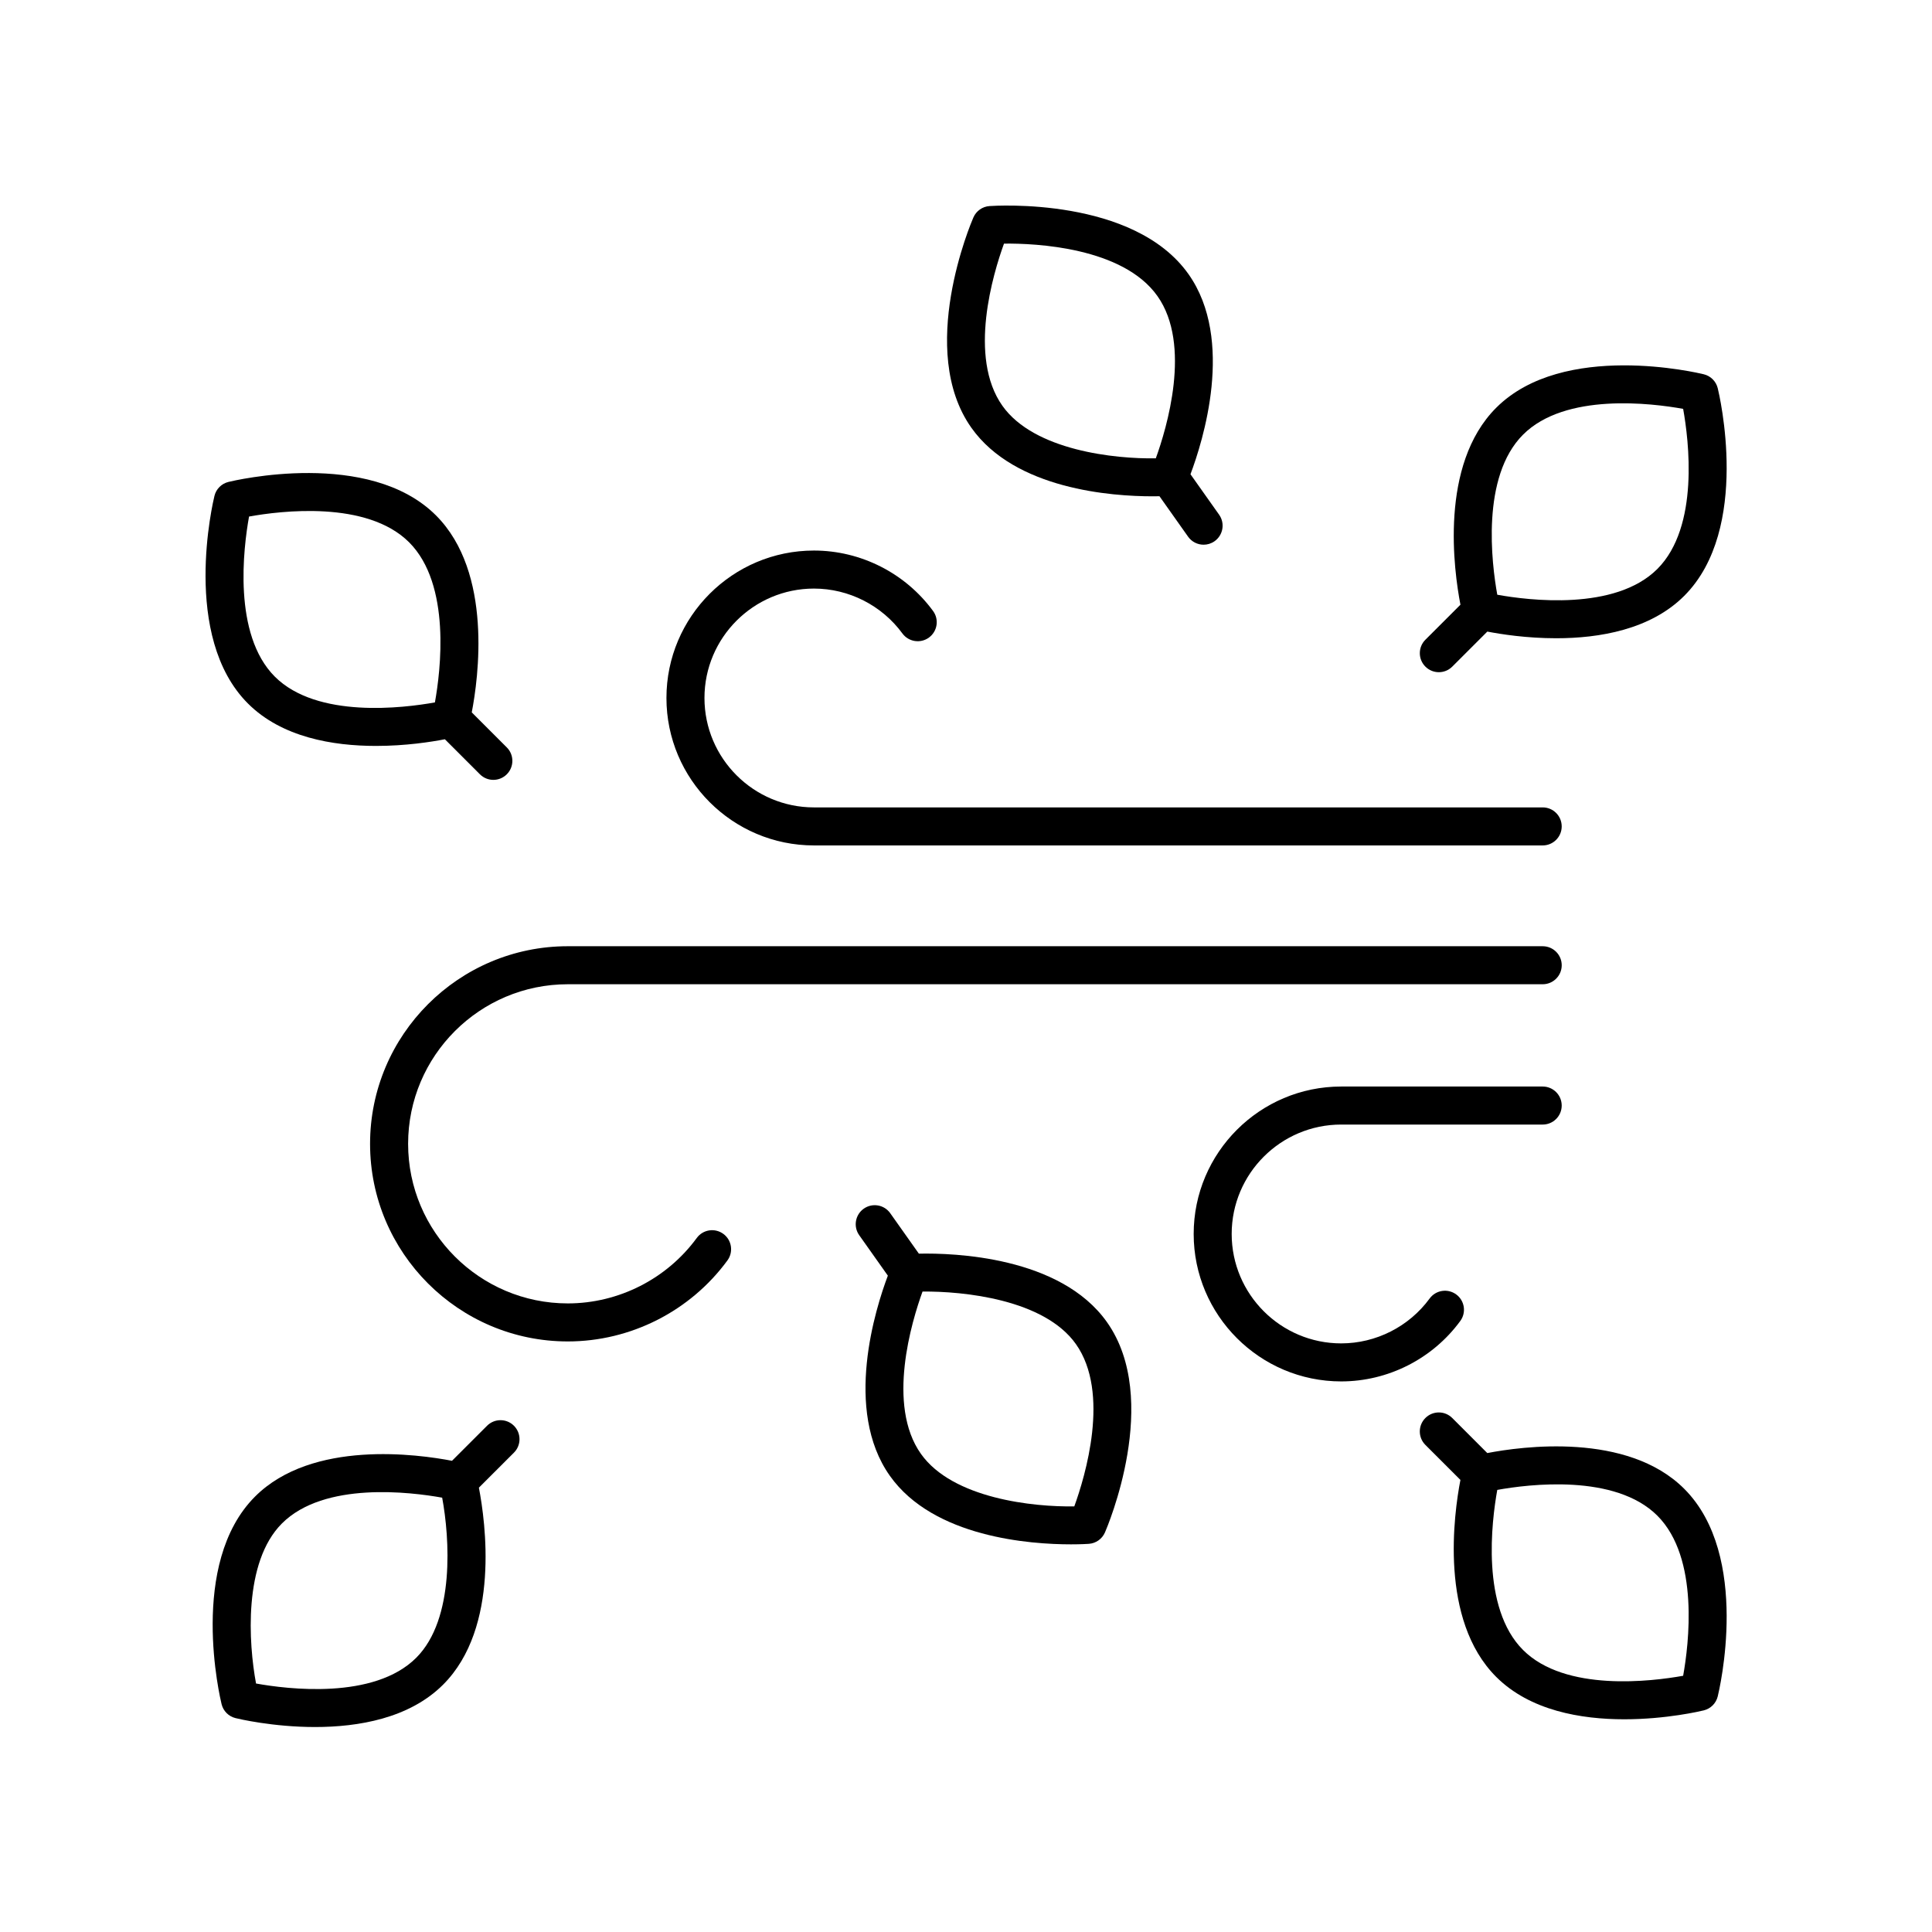 <?xml version="1.0" encoding="UTF-8"?>
<!-- Uploaded to: ICON Repo, www.iconrepo.com, Generator: ICON Repo Mixer Tools -->
<svg fill="#000000" width="800px" height="800px" version="1.1" viewBox="144 144 512 512" xmlns="http://www.w3.org/2000/svg">
 <g>
  <path d="m552.83 394.76h-258.36c-28.895 0-52.398 23.492-52.398 52.367s23.504 52.367 52.398 52.367c16.645 0 32.461-8.023 42.305-21.465 1.645-2.242 1.16-5.398-1.086-7.039-2.246-1.645-5.398-1.16-7.039 1.086-7.957 10.859-20.73 17.34-34.176 17.34-23.336 0-42.32-18.973-42.32-42.289 0-23.32 18.988-42.293 42.32-42.293h258.36c2.781 0 5.039-2.254 5.039-5.039-0.004-2.781-2.262-5.035-5.043-5.035z"/>
  <path d="m552.83 357.97h-193.12c-16 0-29.02-13.008-29.02-28.996 0-15.988 13.02-28.996 29.02-28.996 9.219 0 17.98 4.445 23.434 11.891 1.645 2.246 4.797 2.731 7.039 1.086 2.246-1.645 2.734-4.797 1.086-7.039-7.344-10.027-19.145-16.016-31.562-16.016-21.559 0-39.094 17.527-39.094 39.074 0 21.543 17.539 39.074 39.094 39.074h193.12c2.781 0 5.039-2.254 5.039-5.039 0.004-2.781-2.254-5.039-5.035-5.039z"/>
  <path d="m499.43 442.02h53.398c2.781 0 5.039-2.254 5.039-5.039 0-2.781-2.254-5.039-5.039-5.039h-53.398c-21.559 0-39.094 17.527-39.094 39.074 0 21.543 17.539 39.074 39.094 39.074 12.422 0 24.219-5.988 31.562-16.016 1.645-2.242 1.16-5.398-1.086-7.039-2.25-1.645-5.394-1.16-7.039 1.086-5.453 7.445-14.215 11.891-23.438 11.891-16 0-29.02-13.008-29.02-28.996s13.02-28.996 29.02-28.996z"/>
  <path d="m599.22 246.88c-0.449-1.824-1.871-3.246-3.691-3.691-1.508-0.371-37.258-8.891-55.023 8.875-15.133 15.133-11.203 43.23-9.473 52.188l-9.289 9.285c-1.969 1.965-1.969 5.156 0 7.125 0.984 0.984 2.273 1.477 3.562 1.477 1.289 0 2.578-0.492 3.562-1.477l9.289-9.285c3.648 0.703 10.406 1.766 18.246 1.766 11.418 0 24.973-2.269 33.941-11.238 17.766-17.766 9.246-53.512 8.875-55.023zm-16 47.898c-11.199 11.199-34.141 8.328-42.426 6.832-1.492-8.289-4.363-31.227 6.832-42.426 11.195-11.203 34.137-8.332 42.426-6.832 1.492 8.289 4.363 31.227-6.832 42.426z"/>
  <path d="m459.49 269.68c3.215-8.539 11.828-35.574-0.531-53.039-14.516-20.508-51.172-18.137-52.738-18.031-1.871 0.133-3.512 1.297-4.262 3.016-0.621 1.43-15.047 35.227-0.535 55.734 11.594 16.383 37.32 18.168 48 18.168 0.68 0 1.297-0.008 1.848-0.02l7.582 10.715c0.98 1.387 2.539 2.129 4.117 2.129 1.008 0 2.023-0.301 2.906-0.926 2.269-1.609 2.809-4.754 1.203-7.023zm-49.844-18.145c-9.148-12.926-2.449-35.051 0.422-42.973 8.367-0.109 31.516 0.965 40.664 13.895 9.16 12.945 2.43 35.113-0.43 43.004-10.719 0.191-32.234-2.027-40.656-13.926z"/>
  <path d="m209.71 330.44c8.973 8.973 22.527 11.238 33.941 11.238 7.84 0 14.598-1.062 18.246-1.766l9.285 9.285c0.984 0.984 2.273 1.477 3.562 1.477s2.578-0.492 3.562-1.477c1.969-1.969 1.969-5.156 0-7.125l-9.285-9.285c1.73-8.957 5.656-37.059-9.473-52.191-17.762-17.766-53.512-9.246-55.023-8.875-1.824 0.449-3.246 1.871-3.691 3.691-0.371 1.516-8.891 37.262 8.875 55.027zm0.289-49.551c8.281-1.496 31.227-4.367 42.426 6.832 11.199 11.199 8.328 34.137 6.832 42.426-8.289 1.492-31.227 4.363-42.426-6.832-11.195-11.199-8.324-34.137-6.832-42.426z"/>
  <path d="m280.2 521.84c-1.969-1.969-5.156-1.969-7.125 0l-9.289 9.285c-8.957-1.727-37.059-5.652-52.188 9.473-17.766 17.766-9.246 53.512-8.875 55.027 0.449 1.824 1.871 3.246 3.691 3.691 0.746 0.184 9.883 2.363 21.078 2.363 11.418 0 24.977-2.269 33.945-11.238 15.133-15.133 11.203-43.234 9.473-52.191l9.289-9.285c1.969-1.965 1.969-5.156 0-7.125zm-25.887 61.48c-11.211 11.211-34.195 8.32-42.461 6.828-1.969-10.586-3.441-32.113 6.867-42.422 11.211-11.211 34.203-8.316 42.461-6.828 1.969 10.586 3.445 32.109-6.867 42.422z"/>
  <path d="m379.82 535.1c11.594 16.383 37.32 18.168 48 18.168 2.688 0 4.426-0.113 4.742-0.137 1.871-0.133 3.512-1.297 4.262-3.016 0.621-1.43 15.047-35.227 0.535-55.734-12.363-17.465-40.723-18.344-49.848-18.148l-7.586-10.715c-1.605-2.273-4.754-2.809-7.023-1.203-2.269 1.609-2.809 4.754-1.203 7.023l7.59 10.723c-3.219 8.539-11.828 35.57 0.531 53.039zm49.312-34.898c9.16 12.945 2.43 35.113-0.43 43.004-10.762 0.188-32.23-2.027-40.652-13.926-9.16-12.945-2.43-35.113 0.43-43.004 10.805-0.102 32.23 2.027 40.652 13.926z"/>
  <path d="m590.34 538.55c-15.129-15.129-43.23-11.203-52.191-9.473l-9.285-9.289c-1.969-1.969-5.156-1.969-7.125 0s-1.969 5.16 0 7.125l9.289 9.285c-1.73 8.957-5.656 37.059 9.473 52.188 8.973 8.973 22.527 11.242 33.945 11.242 11.191 0 20.332-2.18 21.078-2.363 1.824-0.449 3.246-1.871 3.691-3.691 0.375-1.516 8.895-37.258-8.875-55.023zm-0.289 49.547c-8.289 1.492-31.23 4.363-42.426-6.832-11.199-11.199-8.328-34.137-6.832-42.426 8.285-1.5 31.223-4.363 42.426 6.832 11.195 11.203 8.324 34.137 6.832 42.426z"/>
 </g>
</svg>